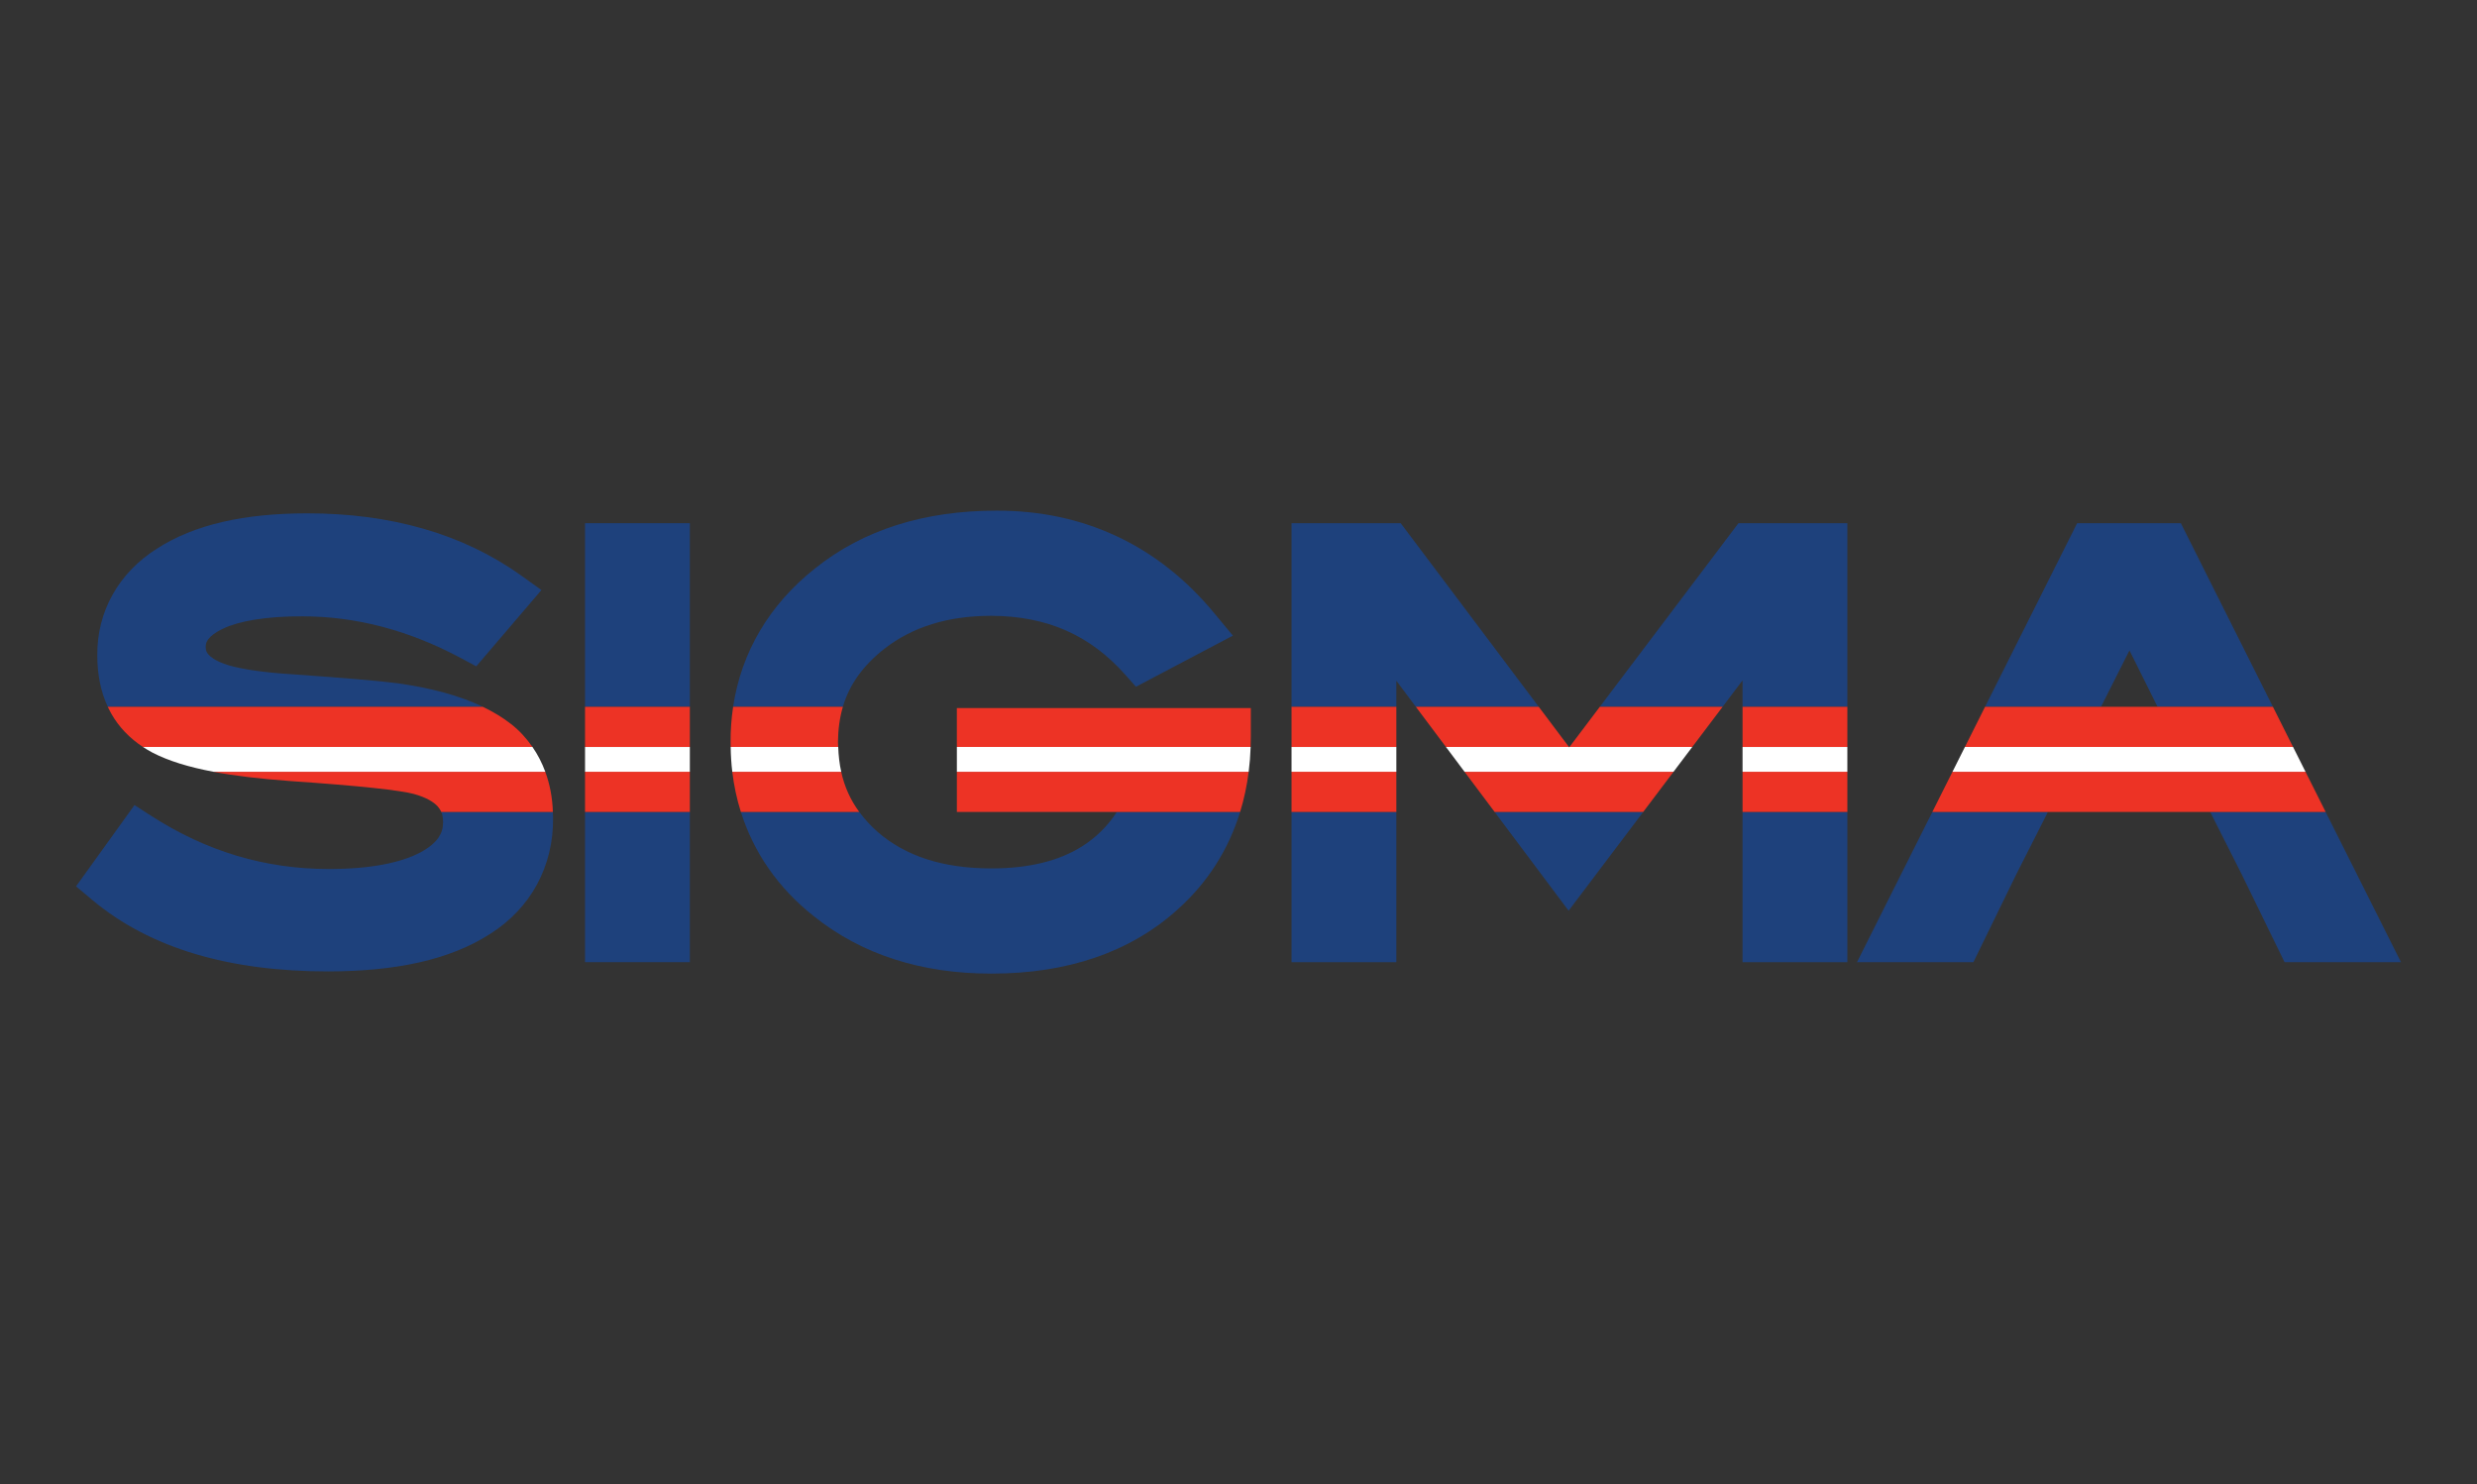 <?xml version="1.0" encoding="UTF-8"?>
<svg id="Layer_1" xmlns="http://www.w3.org/2000/svg" version="1.1" viewBox="0 0 175.215 105.007">
  <rect x="0" y="0" width="175.215" height="105.007" fill="#333333" stroke="none"/>
  <!-- Generator: Adobe Illustrator 29.3.1, SVG Export Plug-In . SVG Version: 2.1.0 Build 151)  -->
  <defs>
    <style>
      .st0 {
        fill: #1e417c;
      }

      .st1 {
        fill: #fff;
      }

      .st2 {
        fill: #ed3325;
      }
    </style>
  </defs>
  <polygon class="st0" points="150.631 46.015 152.619 50.006 160.78 50.006 154.266 37.014 146.931 37.014 140.416 50.006 148.619 50.006 150.631 46.015"/>
  <polygon class="st0" points="131.359 68.071 139.592 68.071 142.635 61.839 144.862 57.443 136.687 57.443 131.359 68.071"/>
  <polygon class="st0" points="158.561 61.839 161.603 68.071 169.837 68.071 168.658 65.72 164.508 57.443 156.343 57.443 158.561 61.839"/>
  <polygon class="st2" points="163.085 54.601 138.112 54.601 136.687 57.443 164.509 57.443 163.085 54.601"/>
  <polygon class="st2" points="160.78 50.005 140.416 50.005 138.992 52.846 162.204 52.846 160.78 50.005"/>
  <polygon class="st1" points="162.205 52.846 138.992 52.846 138.113 54.6 163.084 54.6 162.205 52.846"/>
  <rect class="st0" x="41.384" y="37.014" width="7.414" height="12.991"/>
  <rect class="st0" x="41.384" y="57.443" width="7.414" height="10.628"/>
  <rect class="st2" x="41.384" y="54.601" width="7.414" height="2.841"/>
  <rect class="st2" x="41.384" y="50.005" width="7.414" height="2.841"/>
  <rect class="st1" x="41.384" y="52.847" width="7.414" height="1.754"/>
  <path class="st0" d="M67.685,57.453h11.312c-.659,1.006-1.467,1.795-2.442,2.417-1.597,1.011-3.714,1.569-6.438,1.569-3.477-.005-6.073-.895-8.009-2.56-.519-.457-.955-.935-1.327-1.437h-8.374c.907,2.884,2.651,5.396,5.16,7.378,3.406,2.731,7.656,4.064,12.55,4.059h.036c5.317,0,9.797-1.491,13.186-4.57,2.096-1.883,3.566-4.21,4.383-6.866h-20.037v.01Z"/>
  <path class="st0" d="M62.59,45.874c1.968-1.514,4.414-2.302,7.526-2.308,3.961.019,6.979,1.367,9.462,4.146l.775.874,6.857-3.616-1.294-1.561c-3.964-4.817-9.257-7.302-15.436-7.281-5.056-.005-9.403,1.337-12.842,4.097-3.216,2.554-5.202,5.912-5.781,9.78h7.764c.466-1.588,1.418-2.909,2.968-4.132"/>
  <path class="st2" d="M67.685,54.601v2.841h20.037c.28-.91.482-1.859.606-2.841h-20.643Z"/>
  <path class="st2" d="M59.504,54.601h-7.705c.116.981.32,1.93.607,2.841h8.374c-.625-.85-1.044-1.783-1.277-2.841"/>
  <path class="st2" d="M88.479,52.117v-2.024h-20.795v2.754h20.781c.008-.242.015-.484.014-.729"/>
  <path class="st2" d="M51.685,52.846h7.607c-.005-.115-.017-.224-.018-.343.01-.907.123-1.734.348-2.498h-7.763c-.122.812-.185,1.645-.18,2.498-.001.115.006.229.007.343"/>
  <path class="st1" d="M88.328,54.601c.072-.574.119-1.158.138-1.754h-20.781v1.754h20.643Z"/>
  <path class="st1" d="M51.799,54.601h7.705c-.121-.547-.189-1.132-.212-1.754h-7.607c.008.595.046,1.18.114,1.754"/>
  <path class="st0" d="M31.345,58.159c-.006.454-.101.755-.324,1.092-.226.333-.627.703-1.287,1.055-1.36.727-3.547,1.18-6.495,1.174-4.495-.005-8.639-1.245-12.552-3.766l-1.173-.757-4.136,5.75,1.167.977c4.104,3.428,9.713,5.041,16.657,5.04,4.803-.006,8.63-.816,11.482-2.662,2.852-1.805,4.48-4.776,4.439-8.212.001-.137-.011-.271-.016-.408h-7.892c.081.186.122.401.129.717"/>
  <path class="st0" d="M28.106,48.337c-1.255-.165-3.656-.367-7.318-.626-2.417-.144-4.132-.441-4.951-.757-.617-.226-.956-.482-1.102-.66-.141-.183-.173-.258-.185-.523.009-.246.043-.352.194-.561.153-.202.481-.479,1.051-.742,1.11-.527,3.007-.871,5.586-.864,3.809.001,7.543.98,11.27,2.979l1.037.557.781-.912,3.83-4.485-1.445-1.033c-4.134-2.955-9.23-4.395-15.144-4.393-4.395.006-7.943.77-10.626,2.51-2.667,1.687-4.24,4.42-4.202,7.558-.001,1.303.234,2.534.742,3.618h26.531c-1.653-.796-3.66-1.329-6.047-1.667"/>
  <path class="st2" d="M15.09,54.601c1.543.292,3.338.503,5.423.655,2.447.168,4.413.329,5.891.487,1.468.153,2.489.319,2.869.427.895.245,1.427.587,1.691.884.111.129.193.251.252.388h7.892c-.03-1.002-.211-1.958-.536-2.841H15.09Z"/>
  <path class="st2" d="M10.115,52.846h27.55c-.422-.609-.921-1.16-1.516-1.623-.592-.466-1.262-.865-1.996-1.218H7.622c.074.157.154.312.239.463.544.969,1.321,1.767,2.253,2.379"/>
  <path class="st1" d="M10.115,52.846c.215.141.437.277.668.398,1.133.587,2.556,1.025,4.307,1.356h23.482c-.231-.628-.535-1.215-.907-1.754H10.115Z"/>
  <polygon class="st0" points="98.773 48.162 100.154 50.005 108.847 50.005 99.081 37.014 91.359 37.014 91.359 50.005 98.773 50.005 98.773 48.162"/>
  <rect class="st0" x="123.263" y="57.443" width="7.413" height="10.629"/>
  <polygon class="st0" points="110.958 64.431 116.235 57.443 105.724 57.443 110.958 64.431"/>
  <polygon class="st0" points="123.263 48.134 123.263 50.005 130.676 50.005 130.676 37.014 122.973 37.014 113.166 50.005 121.851 50.005 123.263 48.134"/>
  <rect class="st0" x="91.359" y="57.443" width="7.414" height="10.629"/>
  <rect class="st2" x="123.263" y="50.005" width="7.413" height="2.841"/>
  <rect class="st2" x="91.359" y="50.005" width="7.414" height="2.841"/>
  <polygon class="st2" points="103.596 54.601 105.725 57.443 116.235 57.443 118.38 54.601 103.596 54.601"/>
  <rect class="st2" x="123.263" y="54.601" width="7.413" height="2.841"/>
  <polygon class="st2" points="102.282 52.846 110.983 52.846 108.847 50.005 100.154 50.005 102.282 52.846"/>
  <polygon class="st2" points="119.705 52.846 121.85 50.005 113.165 50.005 111.02 52.846 119.705 52.846"/>
  <rect class="st2" x="91.359" y="54.601" width="7.414" height="2.841"/>
  <polygon class="st1" points="110.983 52.847 111.001 52.872 111.018 52.847 110.983 52.847"/>
  <rect class="st1" x="91.359" y="52.847" width="7.414" height="1.754"/>
  <polygon class="st1" points="111.02 52.846 111.002 52.872 110.984 52.846 102.282 52.846 103.596 54.6 118.38 54.6 119.705 52.846 111.02 52.846"/>
  <rect class="st1" x="123.263" y="52.847" width="7.413" height="1.754"/>
</svg>